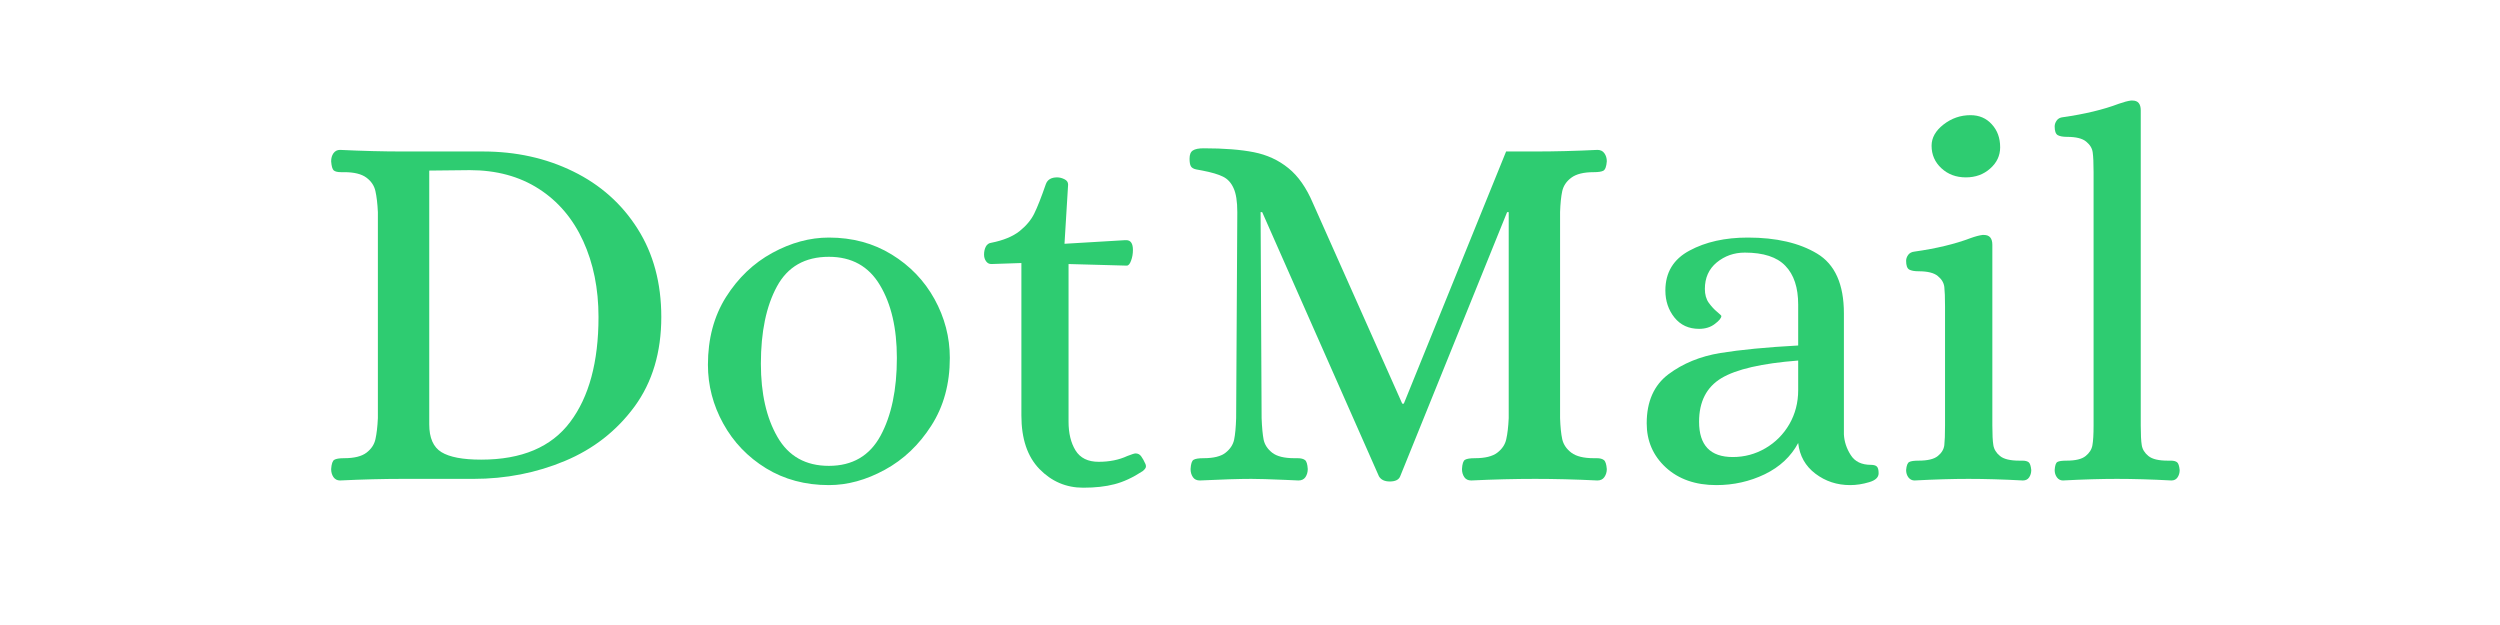 <svg xmlns="http://www.w3.org/2000/svg" xmlns:xlink="http://www.w3.org/1999/xlink" width="360" zoomAndPan="magnify" viewBox="0 0 270 67.5" height="90" preserveAspectRatio="xMidYMid meet" version="1.0"><defs><g/></defs><g fill="#2ecc71" fill-opacity="1"><g transform="translate(33.358, 51.719)"><g><path d="M 3.359 0.172 C 3.066 0.172 2.832 0.051 2.656 -0.188 C 2.488 -0.438 2.406 -0.727 2.406 -1.062 C 2.445 -1.625 2.562 -1.957 2.75 -2.062 C 2.938 -2.176 3.289 -2.234 3.812 -2.234 C 4.895 -2.234 5.695 -2.43 6.219 -2.828 C 6.738 -3.223 7.062 -3.707 7.188 -4.281 C 7.32 -4.863 7.41 -5.625 7.453 -6.562 L 7.453 -28.812 C 7.41 -29.738 7.32 -30.492 7.188 -31.078 C 7.062 -31.66 6.738 -32.145 6.219 -32.531 C 5.695 -32.926 4.895 -33.125 3.812 -33.125 L 3.469 -33.125 C 3.102 -33.125 2.844 -33.188 2.688 -33.312 C 2.539 -33.445 2.445 -33.773 2.406 -34.297 C 2.406 -34.641 2.488 -34.93 2.656 -35.172 C 2.832 -35.41 3.066 -35.531 3.359 -35.531 C 5.828 -35.414 8.051 -35.359 10.031 -35.359 L 18.781 -35.359 C 22.363 -35.359 25.617 -34.641 28.547 -33.203 C 31.484 -31.766 33.801 -29.703 35.5 -27.016 C 37.207 -24.328 38.062 -21.148 38.062 -17.484 C 38.062 -13.672 37.098 -10.445 35.172 -7.812 C 33.242 -5.188 30.738 -3.227 27.656 -1.938 C 24.57 -0.645 21.273 0 17.766 0 L 10.031 0 C 8.051 0 5.828 0.055 3.359 0.172 Z M 18.609 -2.078 C 22.984 -2.078 26.188 -3.43 28.219 -6.141 C 30.258 -8.848 31.281 -12.629 31.281 -17.484 C 31.281 -20.547 30.727 -23.281 29.625 -25.688 C 28.52 -28.102 26.922 -29.984 24.828 -31.328 C 22.734 -32.672 20.25 -33.344 17.375 -33.344 L 13 -33.297 L 13 -5.891 C 13 -4.43 13.438 -3.43 14.312 -2.891 C 15.195 -2.348 16.629 -2.078 18.609 -2.078 Z M 18.609 -2.078 "/></g></g></g><g fill="#2ecc71" fill-opacity="1"><g transform="translate(74.159, 51.719)"><g><path d="M 15.359 0.672 C 12.816 0.672 10.555 0.066 8.578 -1.141 C 6.598 -2.359 5.055 -3.969 3.953 -5.969 C 2.848 -7.969 2.297 -10.086 2.297 -12.328 C 2.297 -15.129 2.945 -17.566 4.25 -19.641 C 5.562 -21.711 7.227 -23.301 9.25 -24.406 C 11.27 -25.508 13.305 -26.062 15.359 -26.062 C 17.898 -26.062 20.16 -25.453 22.141 -24.234 C 24.117 -23.023 25.66 -21.422 26.766 -19.422 C 27.867 -17.422 28.422 -15.301 28.422 -13.062 C 28.422 -10.258 27.754 -7.82 26.422 -5.75 C 25.098 -3.676 23.426 -2.086 21.406 -0.984 C 19.395 0.117 17.379 0.672 15.359 0.672 Z M 15.359 -1.406 C 17.898 -1.406 19.758 -2.488 20.938 -4.656 C 22.113 -6.82 22.703 -9.625 22.703 -13.062 C 22.703 -16.27 22.094 -18.891 20.875 -20.922 C 19.664 -22.961 17.828 -23.984 15.359 -23.984 C 12.773 -23.984 10.906 -22.914 9.75 -20.781 C 8.594 -18.656 8.016 -15.875 8.016 -12.438 C 8.016 -9.227 8.613 -6.586 9.812 -4.516 C 11.008 -2.441 12.859 -1.406 15.359 -1.406 Z M 15.359 -1.406 "/></g></g></g><g fill="#2ecc71" fill-opacity="1"><g transform="translate(104.872, 51.719)"><g><path d="M 12.109 0.953 C 10.273 0.953 8.703 0.281 7.391 -1.062 C 6.086 -2.406 5.438 -4.332 5.438 -6.844 L 5.438 -23.312 L 2.188 -23.203 C 1.957 -23.203 1.77 -23.301 1.625 -23.5 C 1.477 -23.707 1.406 -23.945 1.406 -24.219 C 1.406 -24.551 1.469 -24.836 1.594 -25.078 C 1.727 -25.328 1.926 -25.469 2.188 -25.5 C 3.488 -25.758 4.504 -26.176 5.234 -26.75 C 5.961 -27.332 6.492 -27.969 6.828 -28.656 C 7.172 -29.352 7.586 -30.41 8.078 -31.828 C 8.254 -32.316 8.66 -32.562 9.297 -32.562 C 9.566 -32.562 9.832 -32.492 10.094 -32.359 C 10.352 -32.234 10.484 -32.039 10.484 -31.781 L 10.094 -25.391 L 16.641 -25.781 L 16.766 -25.781 C 17.242 -25.781 17.484 -25.426 17.484 -24.719 C 17.484 -24.301 17.414 -23.914 17.281 -23.562 C 17.156 -23.207 17 -23.031 16.812 -23.031 L 10.531 -23.203 L 10.531 -6.172 C 10.531 -4.93 10.781 -3.898 11.281 -3.078 C 11.789 -2.254 12.625 -1.844 13.781 -1.844 C 14.945 -1.844 15.977 -2.051 16.875 -2.469 C 17.352 -2.656 17.648 -2.75 17.766 -2.75 C 18.023 -2.75 18.227 -2.645 18.375 -2.438 C 18.531 -2.227 18.68 -1.957 18.828 -1.625 C 18.867 -1.551 18.891 -1.457 18.891 -1.344 C 18.891 -1.195 18.773 -1.031 18.547 -0.844 C 17.461 -0.133 16.441 0.336 15.484 0.578 C 14.535 0.828 13.41 0.953 12.109 0.953 Z M 12.109 0.953 "/></g></g></g><g fill="#2ecc71" fill-opacity="1"><g transform="translate(126.113, 51.719)"><g><path d="M 23.984 0.281 C 23.422 0.281 23.031 0.094 22.812 -0.281 L 10.203 -28.812 L 10.031 -28.812 L 10.141 -6.562 C 10.18 -5.551 10.254 -4.773 10.359 -4.234 C 10.473 -3.691 10.781 -3.223 11.281 -2.828 C 11.789 -2.43 12.586 -2.234 13.672 -2.234 L 14.016 -2.234 C 14.391 -2.234 14.66 -2.164 14.828 -2.031 C 14.992 -1.906 15.094 -1.582 15.125 -1.062 C 15.125 -0.727 15.039 -0.438 14.875 -0.188 C 14.707 0.051 14.457 0.172 14.125 0.172 L 12.719 0.109 C 11 0.035 9.77 0 9.031 0 C 7.758 0 5.906 0.055 3.469 0.172 C 3.133 0.172 2.883 0.051 2.719 -0.188 C 2.551 -0.438 2.469 -0.727 2.469 -1.062 C 2.5 -1.625 2.609 -1.957 2.797 -2.062 C 2.984 -2.176 3.344 -2.234 3.875 -2.234 C 4.957 -2.234 5.75 -2.43 6.25 -2.828 C 6.75 -3.223 7.055 -3.691 7.172 -4.234 C 7.285 -4.773 7.359 -5.551 7.391 -6.562 L 7.516 -28.812 C 7.516 -29.969 7.379 -30.832 7.109 -31.406 C 6.848 -31.988 6.469 -32.398 5.969 -32.641 C 5.469 -32.891 4.727 -33.109 3.75 -33.297 C 3.602 -33.328 3.379 -33.367 3.078 -33.422 C 2.785 -33.484 2.594 -33.598 2.5 -33.766 C 2.406 -33.93 2.359 -34.203 2.359 -34.578 C 2.359 -35.023 2.477 -35.32 2.719 -35.469 C 2.957 -35.625 3.344 -35.703 3.875 -35.703 C 6.07 -35.703 7.879 -35.562 9.297 -35.281 C 10.723 -35 11.969 -34.426 13.031 -33.562 C 14.094 -32.707 14.977 -31.441 15.688 -29.766 L 25.328 -8.125 L 25.5 -8.125 L 36.547 -35.359 L 39.734 -35.359 C 41.785 -35.359 44.008 -35.414 46.406 -35.531 C 46.738 -35.531 46.988 -35.41 47.156 -35.172 C 47.332 -34.93 47.422 -34.641 47.422 -34.297 C 47.379 -33.734 47.254 -33.395 47.047 -33.281 C 46.848 -33.176 46.504 -33.125 46.016 -33.125 C 44.93 -33.125 44.125 -32.926 43.594 -32.531 C 43.07 -32.145 42.742 -31.66 42.609 -31.078 C 42.484 -30.492 42.406 -29.738 42.375 -28.812 L 42.375 -6.562 C 42.406 -5.625 42.484 -4.863 42.609 -4.281 C 42.742 -3.707 43.07 -3.223 43.594 -2.828 C 44.125 -2.43 44.93 -2.234 46.016 -2.234 L 46.344 -2.234 C 46.688 -2.234 46.941 -2.164 47.109 -2.031 C 47.273 -1.906 47.379 -1.582 47.422 -1.062 C 47.422 -0.727 47.332 -0.438 47.156 -0.188 C 46.988 0.051 46.738 0.172 46.406 0.172 C 44.008 0.055 41.77 0 39.688 0 C 37.52 0 35.219 0.055 32.781 0.172 C 32.445 0.172 32.195 0.051 32.031 -0.188 C 31.863 -0.438 31.781 -0.727 31.781 -1.062 C 31.812 -1.625 31.922 -1.957 32.109 -2.062 C 32.297 -2.176 32.656 -2.234 33.188 -2.234 C 34.27 -2.234 35.07 -2.43 35.594 -2.828 C 36.113 -3.223 36.438 -3.707 36.562 -4.281 C 36.695 -4.863 36.785 -5.625 36.828 -6.562 L 36.828 -28.812 L 36.656 -28.812 L 25.109 -0.281 C 24.961 0.094 24.586 0.281 23.984 0.281 Z M 23.984 0.281 "/></g></g></g><g fill="#2ecc71" fill-opacity="1"><g transform="translate(175.938, 51.719)"><g><path d="M 9.422 0.672 C 7.172 0.672 5.352 0.035 3.969 -1.234 C 2.594 -2.504 1.906 -4.094 1.906 -6 C 1.906 -8.352 2.688 -10.117 4.25 -11.297 C 5.82 -12.473 7.691 -13.238 9.859 -13.594 C 12.023 -13.945 14.828 -14.219 18.266 -14.406 L 18.266 -18.828 C 18.266 -20.66 17.805 -22.051 16.891 -23 C 15.984 -23.957 14.52 -24.438 12.5 -24.438 C 11.344 -24.438 10.332 -24.082 9.469 -23.375 C 8.613 -22.664 8.188 -21.711 8.188 -20.516 C 8.188 -19.91 8.328 -19.41 8.609 -19.016 C 8.891 -18.629 9.188 -18.305 9.5 -18.047 C 9.812 -17.785 9.969 -17.633 9.969 -17.594 C 9.969 -17.375 9.734 -17.086 9.266 -16.734 C 8.805 -16.379 8.238 -16.203 7.562 -16.203 C 6.445 -16.203 5.562 -16.609 4.906 -17.422 C 4.25 -18.242 3.922 -19.219 3.922 -20.344 C 3.922 -22.289 4.789 -23.727 6.531 -24.656 C 8.27 -25.594 10.367 -26.062 12.828 -26.062 C 15.898 -26.062 18.395 -25.484 20.312 -24.328 C 22.238 -23.172 23.203 -21.02 23.203 -17.875 L 23.203 -4.812 C 23.242 -4.031 23.488 -3.285 23.938 -2.578 C 24.383 -1.867 25.113 -1.516 26.125 -1.516 C 26.414 -1.516 26.625 -1.457 26.75 -1.344 C 26.883 -1.227 26.953 -0.984 26.953 -0.609 C 26.953 -0.16 26.609 0.16 25.922 0.359 C 25.234 0.566 24.551 0.672 23.875 0.672 C 22.457 0.672 21.207 0.258 20.125 -0.562 C 19.039 -1.383 18.422 -2.488 18.266 -3.875 C 17.484 -2.414 16.281 -1.289 14.656 -0.5 C 13.031 0.281 11.285 0.672 9.422 0.672 Z M 11.203 -2.359 C 12.473 -2.359 13.648 -2.676 14.734 -3.312 C 15.816 -3.945 16.676 -4.812 17.312 -5.906 C 17.945 -7.008 18.266 -8.234 18.266 -9.578 L 18.266 -12.781 C 14.348 -12.477 11.582 -11.844 9.969 -10.875 C 8.363 -9.906 7.562 -8.336 7.562 -6.172 C 7.562 -3.629 8.773 -2.359 11.203 -2.359 Z M 11.203 -2.359 "/></g></g></g><g fill="#2ecc71" fill-opacity="1"><g transform="translate(204.017, 51.719)"><g><path d="M 2.75 0.172 C 2.488 0.172 2.27 0.062 2.094 -0.156 C 1.926 -0.383 1.844 -0.648 1.844 -0.953 C 1.883 -1.441 2 -1.734 2.188 -1.828 C 2.375 -1.922 2.707 -1.969 3.188 -1.969 C 4.164 -1.969 4.859 -2.133 5.266 -2.469 C 5.68 -2.801 5.914 -3.191 5.969 -3.641 C 6.02 -4.086 6.047 -4.797 6.047 -5.766 L 6.047 -18.609 C 6.047 -19.578 6.02 -20.285 5.969 -20.734 C 5.914 -21.18 5.68 -21.57 5.266 -21.906 C 4.859 -22.25 4.164 -22.422 3.188 -22.422 C 2.738 -22.422 2.398 -22.484 2.172 -22.609 C 1.953 -22.742 1.844 -23.055 1.844 -23.547 C 1.844 -23.766 1.914 -23.977 2.062 -24.188 C 2.219 -24.395 2.445 -24.516 2.75 -24.547 C 5.102 -24.879 7.117 -25.363 8.797 -26 C 9.316 -26.188 9.75 -26.301 10.094 -26.344 L 10.25 -26.344 C 10.852 -26.344 11.156 -25.988 11.156 -25.281 L 11.156 -5.766 C 11.156 -4.797 11.191 -4.086 11.266 -3.641 C 11.336 -3.191 11.578 -2.801 11.984 -2.469 C 12.398 -2.133 13.094 -1.969 14.062 -1.969 L 14.406 -1.969 C 14.707 -1.969 14.93 -1.91 15.078 -1.797 C 15.223 -1.68 15.316 -1.398 15.359 -0.953 C 15.359 -0.648 15.281 -0.383 15.125 -0.156 C 14.977 0.062 14.754 0.172 14.453 0.172 C 12.285 0.055 10.328 0 8.578 0 C 6.891 0 4.945 0.055 2.75 0.172 Z M 8.297 -32.562 C 7.242 -32.562 6.363 -32.891 5.656 -33.547 C 4.945 -34.203 4.594 -35.016 4.594 -35.984 C 4.594 -36.836 5.02 -37.598 5.875 -38.266 C 6.738 -38.941 7.711 -39.281 8.797 -39.281 C 9.734 -39.281 10.5 -38.953 11.094 -38.297 C 11.695 -37.648 12 -36.82 12 -35.812 C 12 -34.914 11.641 -34.148 10.922 -33.516 C 10.211 -32.879 9.336 -32.562 8.297 -32.562 Z M 8.297 -32.562 "/></g></g></g><g fill="#2ecc71" fill-opacity="1"><g transform="translate(220.607, 51.719)"><g><path d="M 2.188 0.172 C 1.926 0.172 1.711 0.062 1.547 -0.156 C 1.379 -0.383 1.297 -0.648 1.297 -0.953 C 1.328 -1.441 1.426 -1.734 1.594 -1.828 C 1.758 -1.922 2.086 -1.969 2.578 -1.969 C 3.547 -1.969 4.234 -2.133 4.641 -2.469 C 5.055 -2.801 5.301 -3.191 5.375 -3.641 C 5.457 -4.086 5.5 -4.797 5.5 -5.766 L 5.5 -33.125 C 5.5 -34.094 5.469 -34.801 5.406 -35.25 C 5.352 -35.695 5.117 -36.086 4.703 -36.422 C 4.297 -36.766 3.609 -36.938 2.641 -36.938 C 2.191 -36.938 1.852 -37 1.625 -37.125 C 1.406 -37.258 1.297 -37.57 1.297 -38.062 C 1.297 -38.281 1.367 -38.492 1.516 -38.703 C 1.66 -38.91 1.883 -39.031 2.188 -39.062 C 4.539 -39.395 6.555 -39.879 8.234 -40.516 C 8.766 -40.703 9.195 -40.816 9.531 -40.859 L 9.703 -40.859 C 10.297 -40.859 10.594 -40.504 10.594 -39.797 L 10.594 -5.766 C 10.594 -4.797 10.629 -4.086 10.703 -3.641 C 10.773 -3.191 11.016 -2.801 11.422 -2.469 C 11.836 -2.133 12.531 -1.969 13.5 -1.969 L 13.844 -1.969 C 14.145 -1.969 14.367 -1.91 14.516 -1.797 C 14.66 -1.68 14.754 -1.398 14.797 -0.953 C 14.797 -0.648 14.719 -0.383 14.562 -0.156 C 14.414 0.062 14.195 0.172 13.906 0.172 C 11.738 0.055 9.773 0 8.016 0 C 6.336 0 4.395 0.055 2.188 0.172 Z M 2.188 0.172 "/></g></g></g></svg>